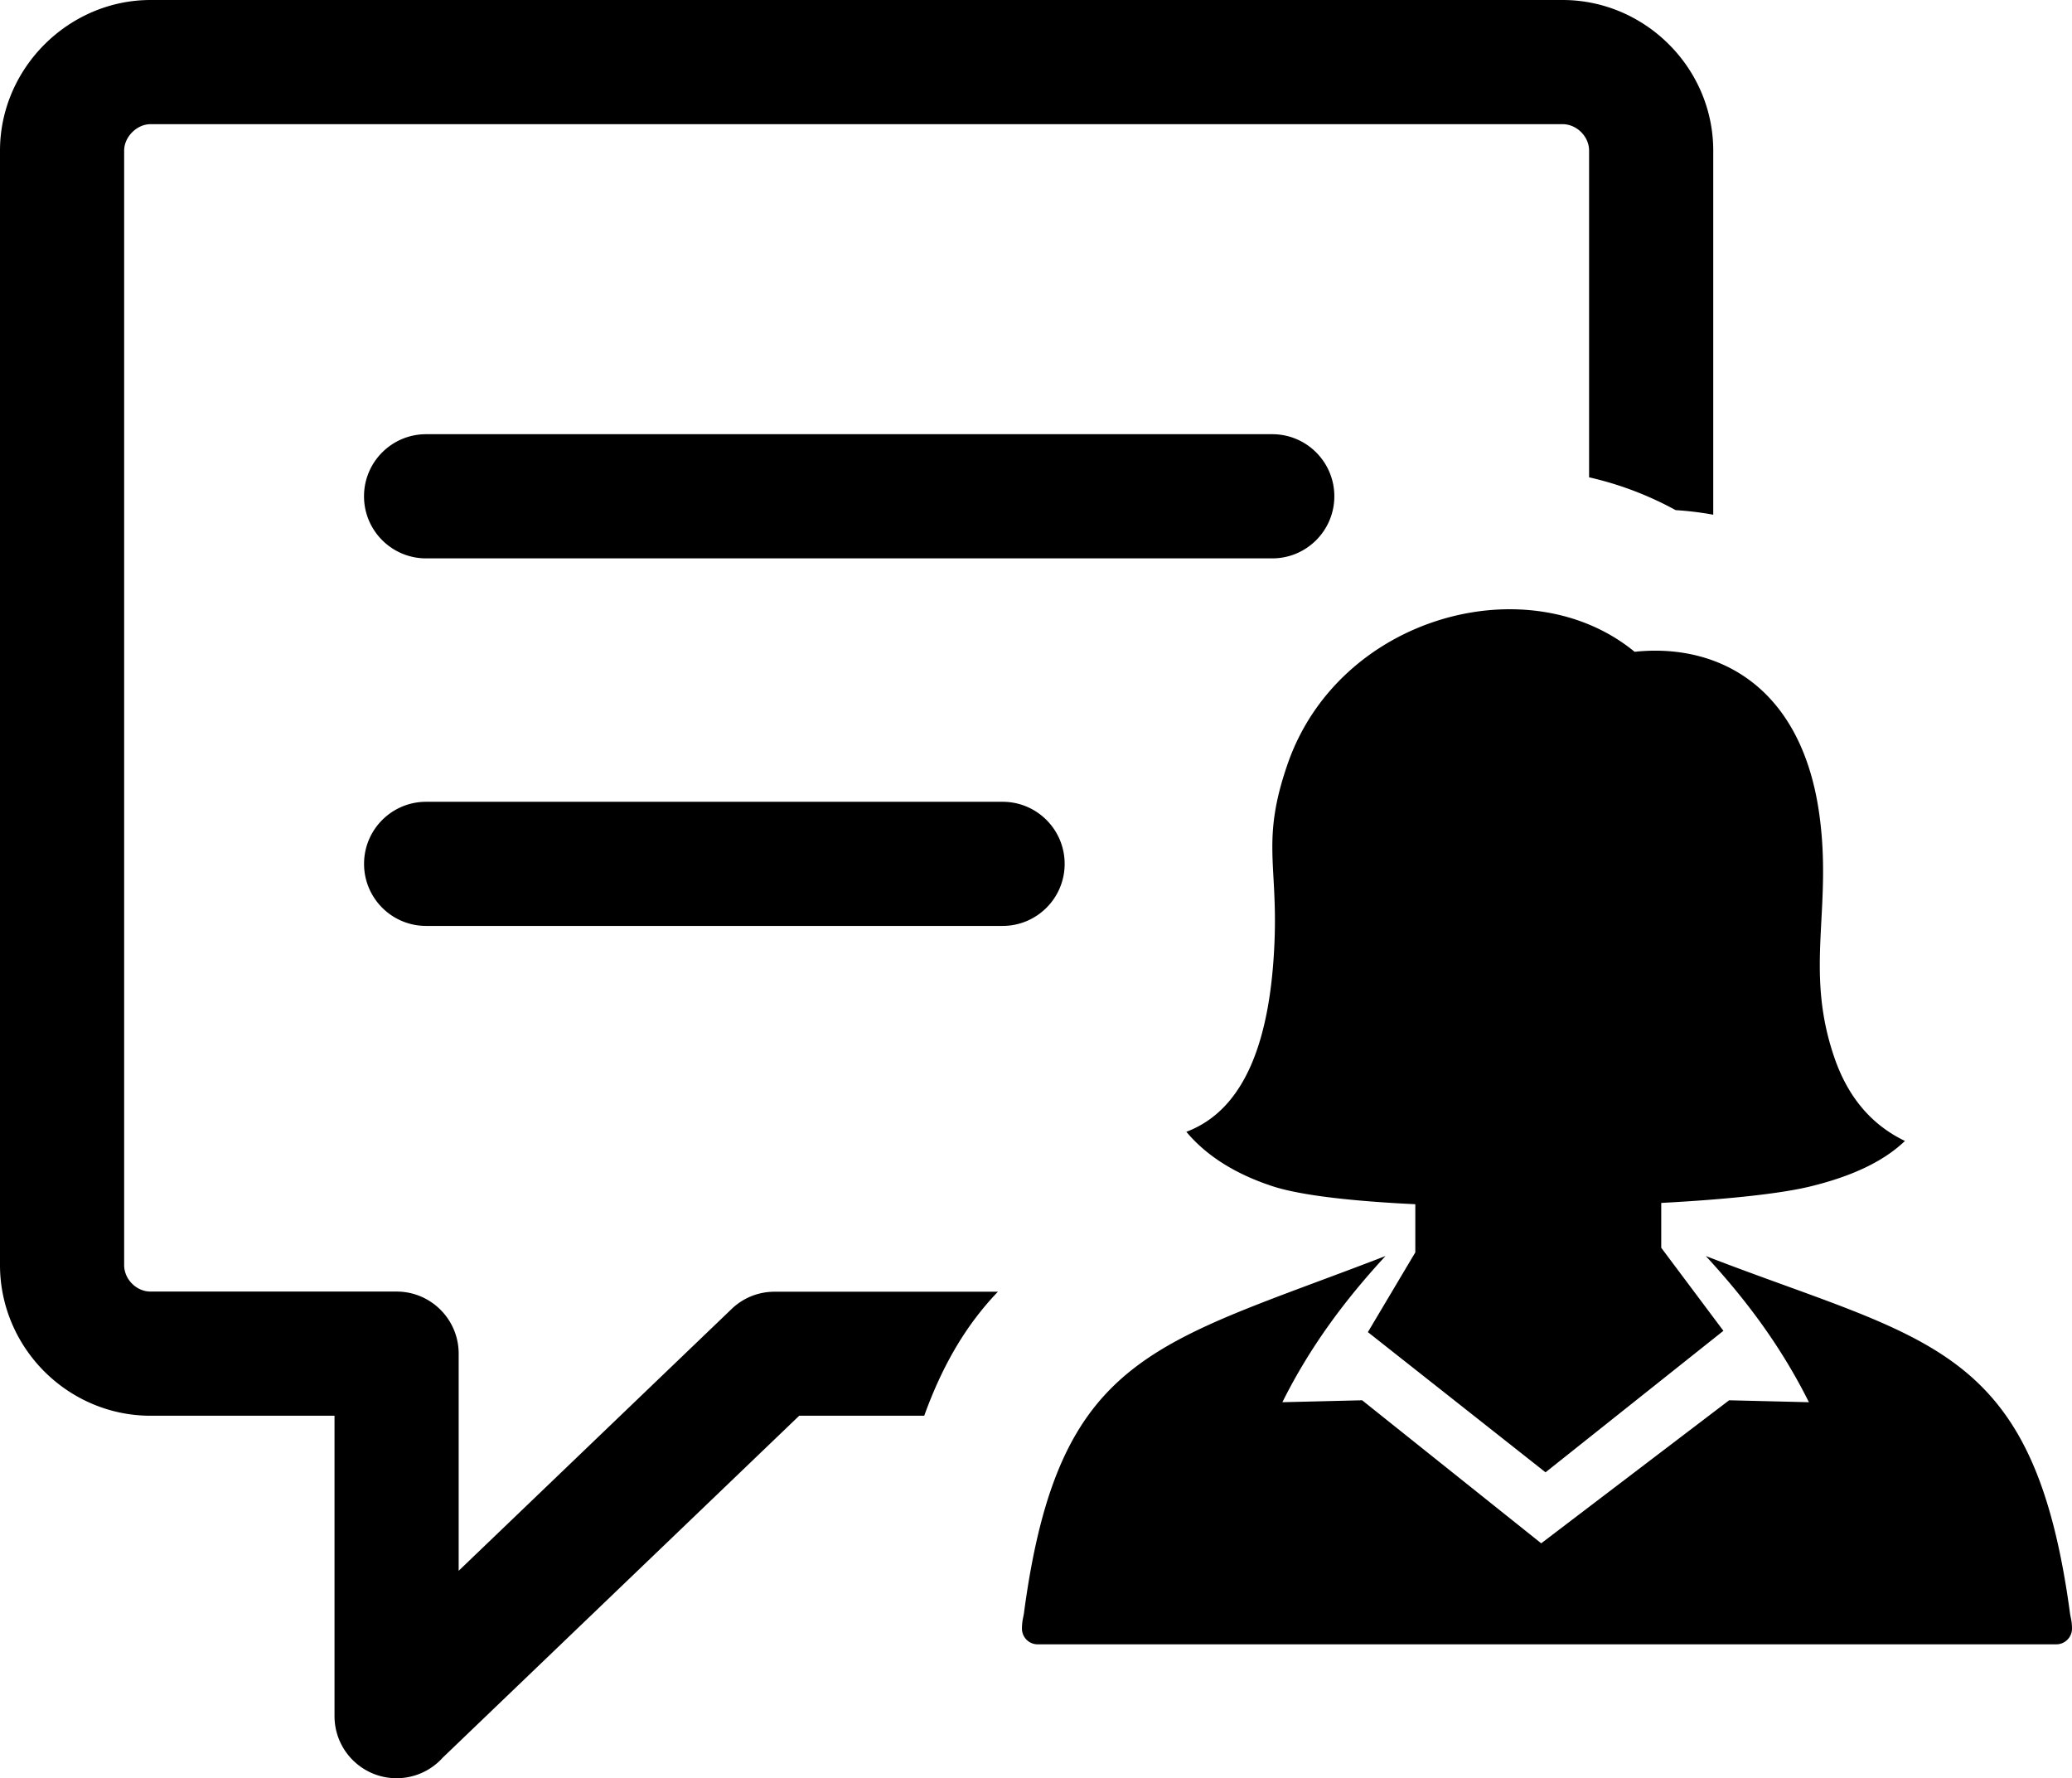 <svg xmlns="http://www.w3.org/2000/svg" shape-rendering="geometricPrecision" text-rendering="geometricPrecision" image-rendering="optimizeQuality" fill-rule="evenodd" clip-rule="evenodd" viewBox="0 0 512 439.35"><path fill-rule="nonzero" d="m113.34 388.1 67.44-64.68c2.96-2.85 6.78-4.27 10.6-4.27l55.22-.01c-7.54 7.85-13.51 17.62-18.22 30.65h-30.89l-88.09 84.48a15.304 15.304 0 0 1-11.4 5.08c-8.47 0-15.34-6.87-15.34-15.34v-74.22H37.21c-10.24 0-19.53-4.22-26.26-10.94C4.2 332.09 0 322.75 0 312.57V37.22c0-10.17 4.24-19.49 10.99-26.23C17.73 4.24 27.06 0 37.21 0h348.92c10.17 0 19.51 4.2 26.27 10.97 6.73 6.72 10.95 16.01 10.95 26.25v89.95c-3.07-.56-6.17-.94-9.29-1.13a82.586 82.586 0 0 0-12.73-5.64c-2.84-.98-5.73-1.8-8.66-2.47V37.22c0-1.75-.76-3.37-1.95-4.57-1.22-1.21-2.85-1.97-4.59-1.97H37.21c-1.69 0-3.32.77-4.54 1.99-1.22 1.22-1.99 2.85-1.99 4.55v275.35c0 1.74.75 3.39 1.96 4.59 1.19 1.2 2.82 1.95 4.57 1.95H98c8.47 0 15.34 6.87 15.34 15.34v53.65zm201.16-95c-9.32-3.05-16.41-7.57-21.35-13.46 14.3-5.39 20.89-22.29 21.81-47.58.68-18.79-3.21-24.68 3.19-43.23 12.7-36.73 59.63-49.28 85.77-27.79 20.5-2.18 41.16 8.39 45.62 40 3.32 23.61-3.73 38.42 3.71 60.16 3.19 9.35 8.77 16.51 17.47 20.7-5.57 5.33-13.67 8.87-23.36 11.23-7.51 1.84-21.07 3.24-36.86 4.08v11.08l15.36 20.52-43.95 34.96-43.9-34.64 11.72-19.7v-11.9c-15.31-.73-28.27-2.16-35.23-4.43zm-58.09 113.17a3.88 3.88 0 0 1-3.88-3.89c0-1.08.14-2.15.4-3.21h-.03l.08-.28c8.54-64.68 32.29-66.48 89.38-88.56-10.05 10.88-18.67 22.46-25.48 36.12l19.71-.48 44.25 35.34 46.44-35.34 19.71.48c-6.81-13.66-15.43-25.24-25.48-36.12 55.09 21.31 81.09 21.53 90.04 88.59l.07.25h-.03c.27 1.06.41 2.13.41 3.21 0 2.15-1.74 3.89-3.88 3.89H256.41zM105.3 228.77c-8.47 0-15.34-6.86-15.34-15.33 0-8.48 6.87-15.34 15.34-15.34h142.44c8.47 0 15.34 6.86 15.34 15.34 0 8.47-6.87 15.33-15.34 15.33H105.3zm-.01-90.81c-8.47 0-15.34-6.87-15.34-15.34 0-8.47 6.87-15.34 15.34-15.34h209.09c8.47 0 15.34 6.87 15.34 15.34 0 8.47-6.87 15.34-15.34 15.34H105.29z"/></svg>